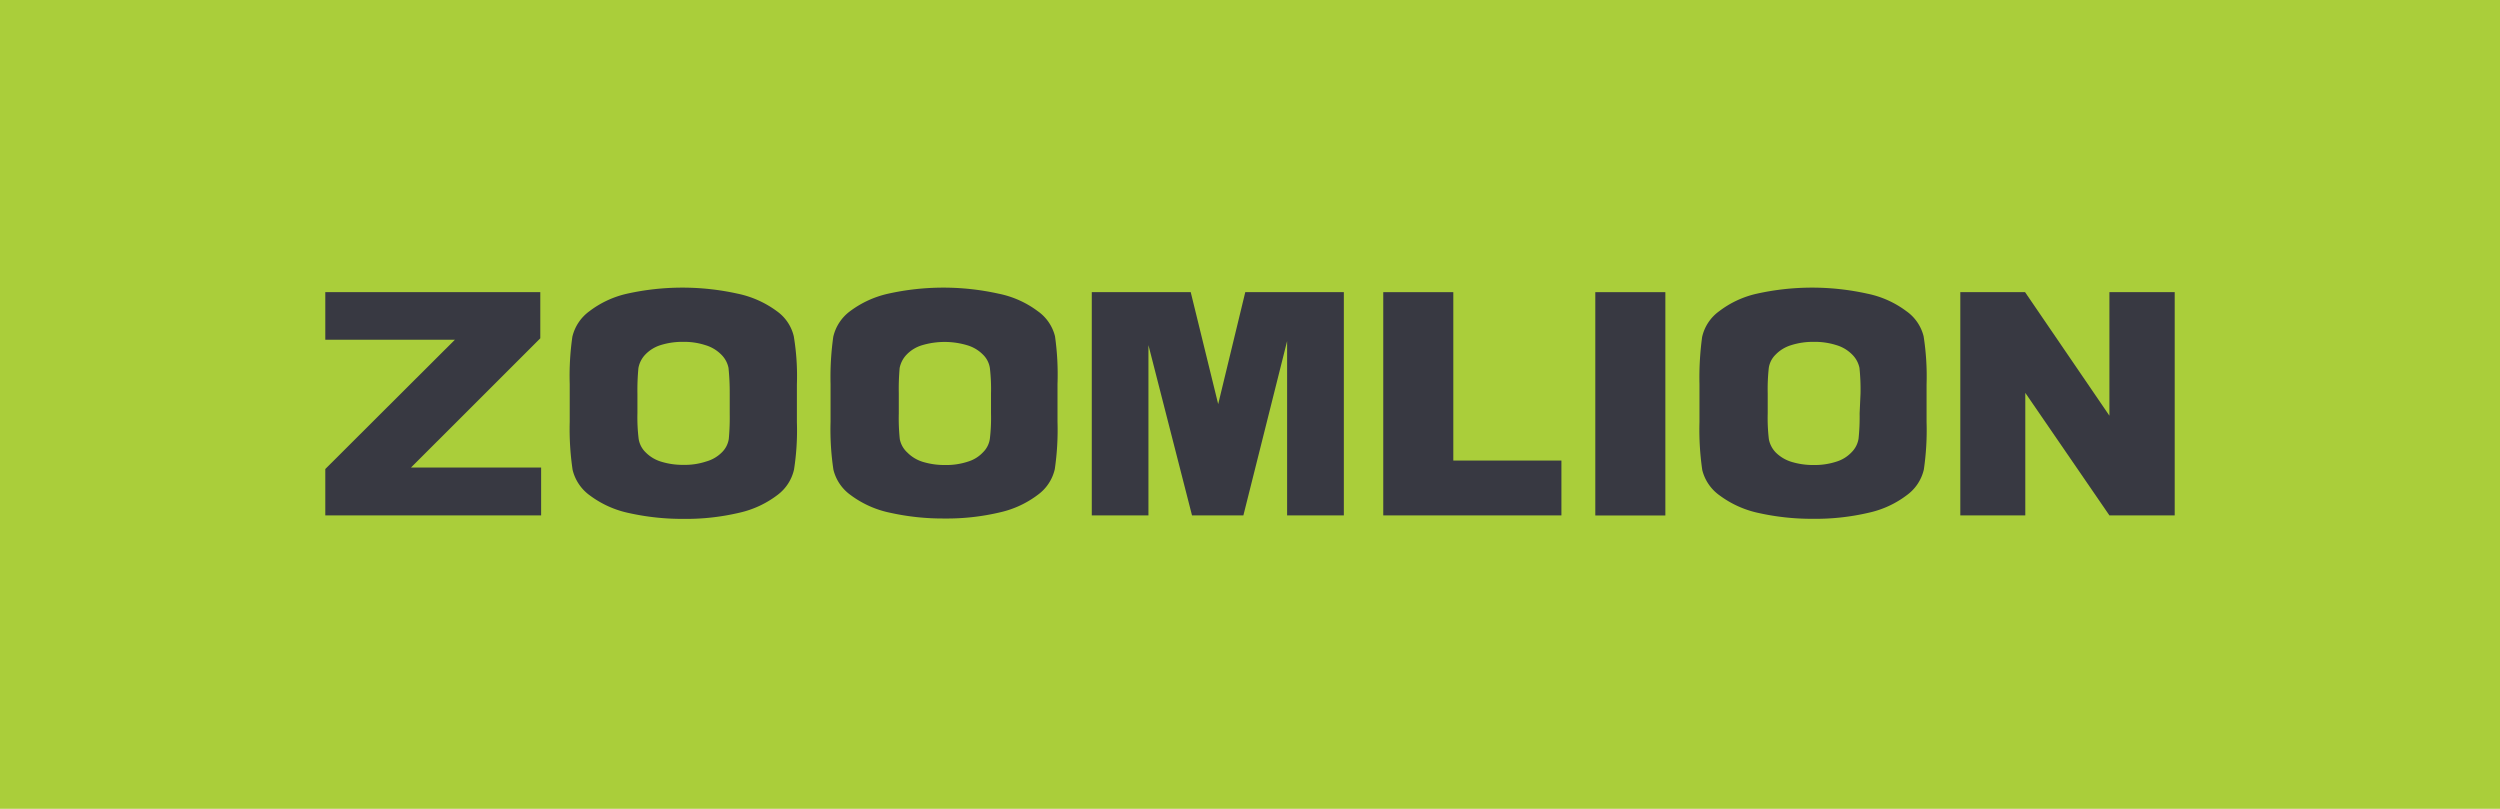 <svg xmlns="http://www.w3.org/2000/svg" viewBox="0 0 330.47 106.91"><defs><style>.cls-1{fill:#aace3a;}.cls-2{fill:#383942;}</style></defs><g id="Слой_2" data-name="Слой 2"><g id="图层_1" data-name="图层 1"><rect class="cls-1" width="330.47" height="106.91"/><path class="cls-2" d="M254.28,44.46a5.74,5.74,0,0,0-2.3-3.34,12.87,12.87,0,0,0-5.14-2.3,33.71,33.71,0,0,0-14.6,0,12.79,12.79,0,0,0-5,2.33A5.74,5.74,0,0,0,225,44.55a39.79,39.79,0,0,0-.35,6.25v5a37,37,0,0,0,.37,6.34,5.84,5.84,0,0,0,2.31,3.36,13.31,13.31,0,0,0,5.13,2.31,32.36,32.36,0,0,0,7.22.77,30.79,30.79,0,0,0,7.41-.82,12.88,12.88,0,0,0,5-2.33,5.77,5.77,0,0,0,2.22-3.37,35.9,35.9,0,0,0,.36-6.26v-5A34.15,34.15,0,0,0,254.28,44.46Zm-8.46,10.19a27.49,27.49,0,0,1-.14,3.33,3.26,3.26,0,0,1-.92,1.8,4.61,4.61,0,0,1-2,1.24,9.25,9.25,0,0,1-3,.45,9.86,9.86,0,0,1-2.92-.41,5.08,5.08,0,0,1-2.1-1.24,3.44,3.44,0,0,1-.92-1.78,24.11,24.11,0,0,1-.15-3.39V52a25.8,25.8,0,0,1,.14-3.34,3.08,3.08,0,0,1,.9-1.78,4.78,4.78,0,0,1,2.05-1.25,9.47,9.47,0,0,1,3-.44,9.35,9.35,0,0,1,2.95.42,4.89,4.89,0,0,1,2.09,1.22,3.48,3.48,0,0,1,1,1.8,28,28,0,0,1,.14,3.37Z"/><path class="cls-2" d="M139.46,44.46a5.74,5.74,0,0,0-2.3-3.34,12.84,12.84,0,0,0-5.16-2.3,33.67,33.67,0,0,0-14.59,0,13.21,13.21,0,0,0-5.06,2.33,5.85,5.85,0,0,0-2.2,3.36,38.26,38.26,0,0,0-.36,6.25v5a35.73,35.73,0,0,0,.38,6.34,5.82,5.82,0,0,0,2.3,3.36,13.14,13.14,0,0,0,5.15,2.31,32.11,32.11,0,0,0,7.2.77,30.38,30.38,0,0,0,7.39-.82,13,13,0,0,0,5-2.33,5.77,5.77,0,0,0,2.22-3.37,35.9,35.9,0,0,0,.36-6.26v-5A36,36,0,0,0,139.46,44.46ZM131,54.65a23.38,23.38,0,0,1-.15,3.33,3.1,3.1,0,0,1-.9,1.8,4.5,4.5,0,0,1-2,1.24,9.12,9.12,0,0,1-3,.45,9.9,9.9,0,0,1-2.94-.41,4.9,4.9,0,0,1-2.07-1.24,3.23,3.23,0,0,1-1-1.78,26.84,26.84,0,0,1-.13-3.39V52a32.36,32.36,0,0,1,.11-3.34,3.52,3.52,0,0,1,.92-1.78,4.7,4.7,0,0,1,2.06-1.25,10.44,10.44,0,0,1,5.93,0,4.85,4.85,0,0,1,2.08,1.22,3.14,3.14,0,0,1,.94,1.8A23.87,23.87,0,0,1,131,52Z"/><path class="cls-2" d="M104.93,44.46a5.66,5.66,0,0,0-2.26-3.34,13.23,13.23,0,0,0-5.16-2.3,33.76,33.76,0,0,0-14.61,0,12.86,12.86,0,0,0-5,2.33,5.83,5.83,0,0,0-2.24,3.36,36.35,36.35,0,0,0-.35,6.25v5a36.75,36.75,0,0,0,.38,6.34A5.85,5.85,0,0,0,78,65.51a13.16,13.16,0,0,0,5.14,2.31,32.47,32.47,0,0,0,7.21.77,30.67,30.67,0,0,0,7.41-.82,13,13,0,0,0,5-2.33,5.77,5.77,0,0,0,2.2-3.37,33.49,33.49,0,0,0,.38-6.26v-5A32,32,0,0,0,104.93,44.46ZM96.46,54.65A31.23,31.23,0,0,1,96.34,58a3.13,3.13,0,0,1-.92,1.8A4.69,4.69,0,0,1,93.36,61a9,9,0,0,1-3,.45,9.76,9.76,0,0,1-2.92-.41,4.86,4.86,0,0,1-2.09-1.24A3.15,3.15,0,0,1,84.42,58a23.68,23.68,0,0,1-.16-3.39V52a30.85,30.85,0,0,1,.13-3.34,3.48,3.48,0,0,1,.9-1.78,4.78,4.78,0,0,1,2-1.25,9.58,9.58,0,0,1,3-.44,9,9,0,0,1,2.91.42,4.93,4.93,0,0,1,2.1,1.22,3.43,3.43,0,0,1,1,1.8A31.87,31.87,0,0,1,96.46,52Z"/><polygon class="cls-2" points="259.13 68.13 267.72 68.13 267.72 51.93 278.84 68.13 287.47 68.13 287.47 38.62 278.84 38.62 278.84 54.95 267.69 38.62 259.13 38.62 259.13 68.13"/><rect class="cls-2" x="210.88" y="38.62" width="9.26" height="29.52"/><polygon class="cls-2" points="182.85 68.13 206.4 68.13 206.4 60.88 192.11 60.88 192.11 38.62 182.85 38.62 182.85 68.13"/><polygon class="cls-2" points="144.32 68.13 151.81 68.13 151.81 45.62 157.57 68.13 164.36 68.13 170.14 45.09 170.14 68.13 177.64 68.13 177.64 38.62 164.61 38.62 161.03 53.42 157.4 38.62 144.32 38.62 144.32 68.13"/><polygon class="cls-2" points="43 44.91 60.13 44.91 43 62 43 68.13 71.53 68.13 71.53 61.8 54.33 61.8 71.42 44.72 71.42 38.62 43 38.62 43 44.91"/></g></g></svg>